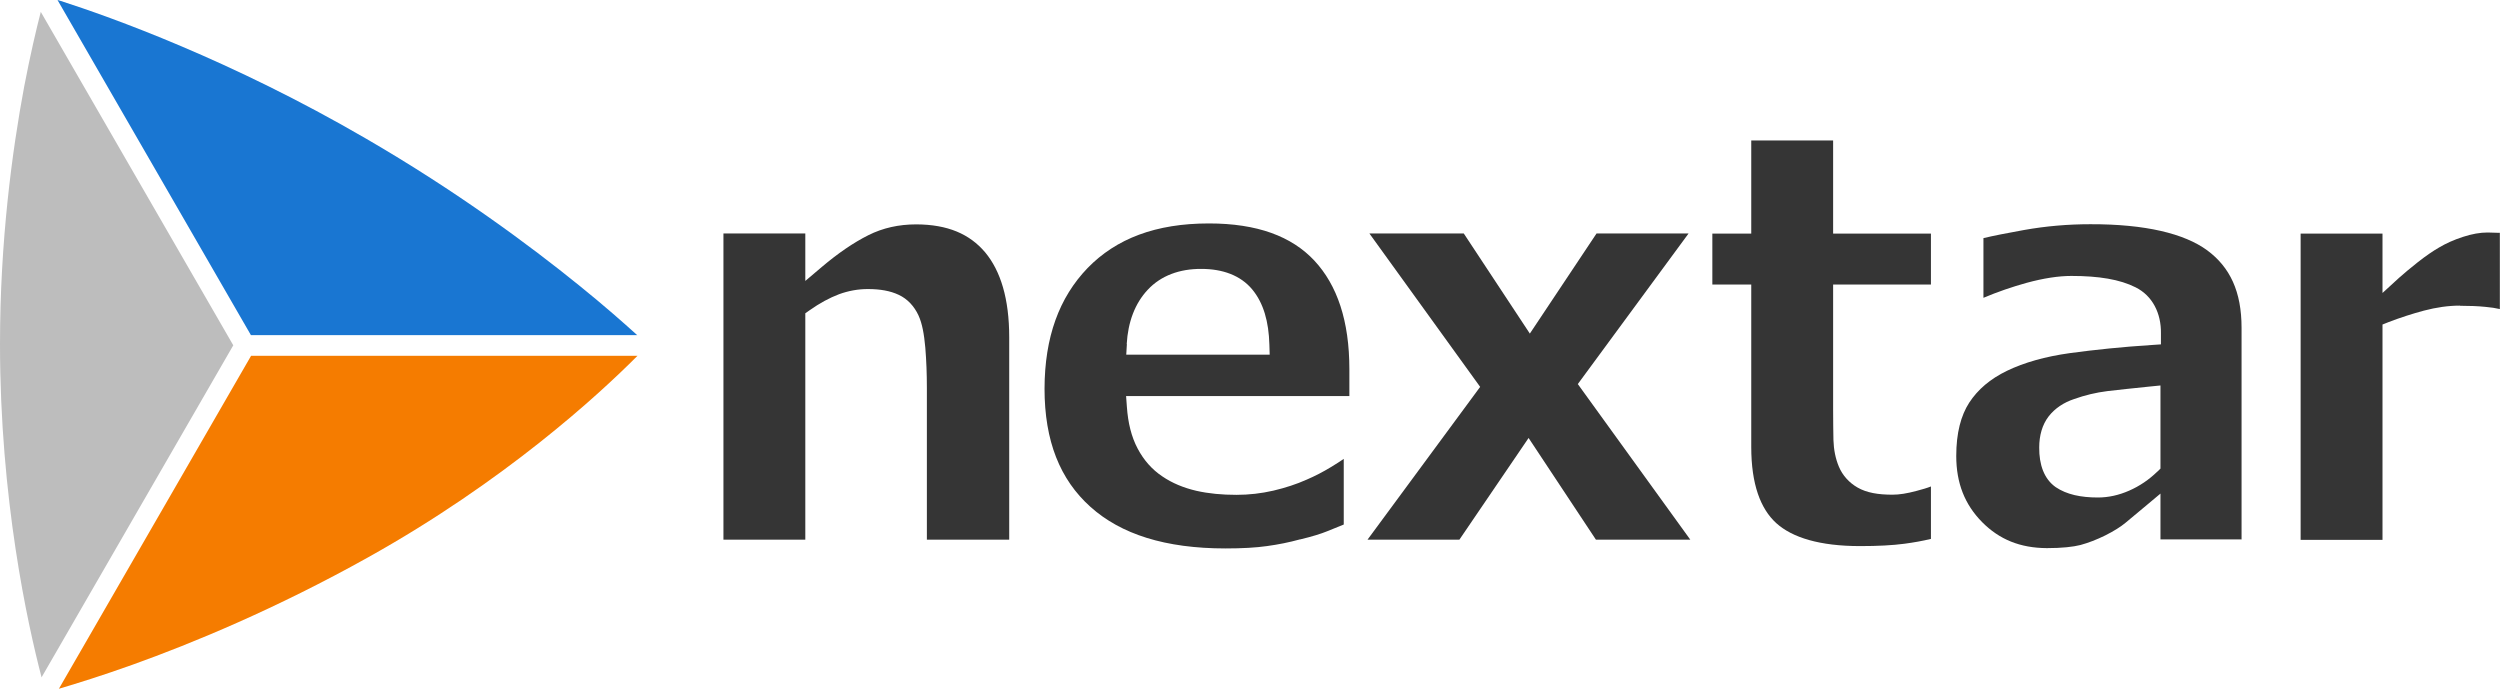 <?xml version="1.0" encoding="UTF-8"?><svg id="a" xmlns="http://www.w3.org/2000/svg" width="160" height="44.08" viewBox="0 0 160 44.08"><defs><style>.b{fill:#bdbdbd;}.b,.c,.d,.e{stroke-width:0px;}.c{fill:#1976d2;}.d{fill:#353535;}.e{fill:#f57c00;}</style></defs><path class="d" d="m55.55,18.5c.77,0,1.42.11,1.97.37.56.26.99.73,1.26,1.31.24.52.36,1.19.44,2.07.07.86.1,1.71.1,2.57v9.72h5.27v-12.95c0-2.47-.55-4.25-1.54-5.44-1-1.18-2.4-1.78-4.4-1.79-1.14,0-2.15.23-3.07.69-.96.48-1.95,1.16-2.99,2.04l-1.05.89v-3.04h-5.24v19.6h5.24v-14.49l.27-.19c.65-.46,1.28-.8,1.89-1.03.6-.22,1.22-.33,1.83-.33Z"/><path class="d" d="m83.22,34.52c.75-.18,1.33-.36,1.72-.52.33-.13.68-.28,1.06-.43v-4.2c-.24.16-.51.34-.83.53-.48.29-.99.56-1.55.8-.65.29-1.36.52-2.12.7-.78.18-1.57.27-2.37.27-.92,0-1.78-.08-2.57-.26-.81-.19-1.54-.49-2.17-.92-.66-.44-1.19-1.04-1.58-1.78-.4-.75-.62-1.65-.69-2.68l-.05-.68h14.29v-1.71c0-3.11-.78-5.39-2.24-6.96-1.46-1.56-3.66-2.38-6.75-2.38-3.4,0-5.93.97-7.76,2.85-1.83,1.9-2.75,4.43-2.76,7.72,0,3.36.99,5.82,2.94,7.57,1.95,1.75,4.79,2.66,8.64,2.66,1.06,0,1.95-.05,2.65-.15.73-.1,1.43-.24,2.12-.43Zm-11.11-12.5c.08-1.4.52-2.6,1.35-3.48.84-.9,2.04-1.34,3.43-1.33,1.35,0,2.5.41,3.25,1.31.73.88,1.06,2.07,1.1,3.53l.02.65h-9.18l.04-.67Z"/><polygon class="d" points="102.14 34.54 108.18 34.54 100.98 24.58 108.07 14.94 102.18 14.94 97.91 21.35 93.68 14.94 87.64 14.94 94.73 24.76 87.52 34.54 93.4 34.54 97.83 28.03 102.14 34.54"/><path class="d" d="m123.59,31.13c-.25.1-.56.19-.94.29-.6.16-1.09.24-1.53.24-.91,0-1.65-.12-2.24-.46-.54-.31-.96-.78-1.19-1.33-.22-.52-.33-1.09-.35-1.71-.01-.55-.02-1.19-.02-1.92v-8.03h6.26v-3.26h-6.26v-5.96h-5.24v5.96h-2.49v3.26h2.49v10.39c0,2.39.59,3.96,1.6,4.88,1.03.93,2.79,1.47,5.37,1.47,1.13,0,2.08-.05,2.83-.15.6-.08,1.16-.18,1.7-.31v-3.36Z"/><path class="d" d="m143.46,34.54v-13.56c0-2.32-.74-3.88-2.2-4.96-1.46-1.07-3.95-1.68-7.48-1.67-1.43,0-2.84.12-4.24.37-1.11.2-1.98.37-2.6.52v3.82c.9-.38,1.83-.7,2.77-.96,1.07-.29,2.02-.44,2.86-.44,1.75,0,3.1.22,4.11.73,1.08.54,1.64,1.66,1.62,2.95v.7l-.59.04c-1.88.12-3.62.3-5.24.52-1.58.22-2.92.6-4.02,1.13-1.08.52-1.87,1.2-2.42,2.04-.53.82-.83,1.94-.83,3.41,0,1.75.55,3.11,1.65,4.23,1.11,1.12,2.44,1.66,4.15,1.67.96,0,1.68-.08,2.15-.2.51-.14,1.03-.34,1.58-.61.56-.28,1-.56,1.3-.81.36-.3.75-.63,1.2-1l1.04-.87v2.93h5.2Zm-5.39-4.36c-.53.52-1.14.93-1.8,1.22-.66.29-1.33.44-2,.44-1.1,0-2-.19-2.7-.66-.76-.53-1.07-1.46-1.06-2.54,0-.76.19-1.46.61-2,.4-.51.96-.88,1.62-1.1.7-.25,1.41-.42,2.14-.51.69-.08,1.59-.18,2.69-.29l.7-.07v5.32l-.19.19Z"/><path class="d" d="m157.45,19.57c.59,0,1.13.02,1.62.07.36.03.66.08.92.14v-4.88s-.07,0-.1,0c-.25-.01-.48-.02-.68-.02-.48,0-1,.09-1.58.28-.59.19-1.09.42-1.53.68-.4.23-.85.54-1.36.94-.52.41-.92.75-1.2,1l-1.06.97v-3.8h-5.24v19.6h5.24v-13.78l.4-.16c.73-.28,1.47-.52,2.25-.73.8-.21,1.56-.32,2.31-.32Z"/><path class="e" d="m16.07,22.77L3.77,44.08s.07-.02.1-.03c1.08-.32,2.66-.81,4.59-1.5,3.88-1.39,9.22-3.6,15.08-6.87,8.77-4.89,14.78-10.42,17.22-12.87.02-.01.03-.03.04-.04h-24.75Z"/><path class="b" d="m2.61.76c-.29,1.12-.67,2.74-1.06,4.77C.78,9.65,0,15.41,0,22.02c0,9.91,1.77,17.92,2.65,21.29,0,.02,0,.03.01.04l12.27-21.25L2.61.76Z"/><path class="c" d="m16.07,21.45h24.72s-.02-.01-.03-.02c-.84-.76-2.07-1.85-3.68-3.15-3.2-2.59-7.85-6.04-13.64-9.4C14.78,3.84,7.1,1.09,3.82.04c-.05-.02-.09-.03-.14-.04l12.38,21.45Z"/></svg>